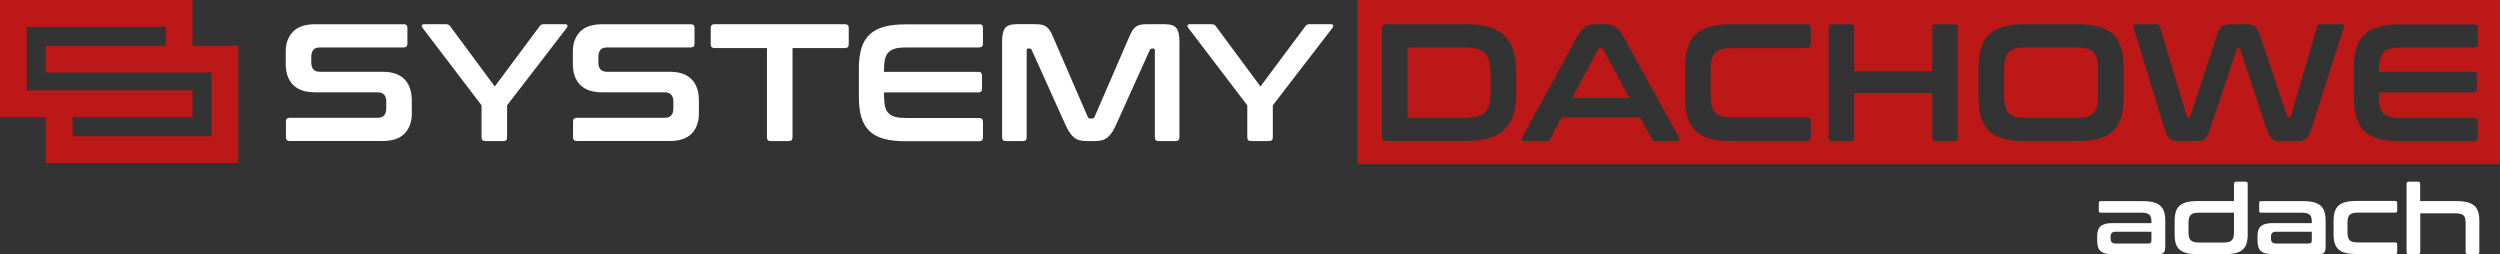 <?xml version="1.0" encoding="UTF-8"?> <svg xmlns="http://www.w3.org/2000/svg" id="Warstwa_2" viewBox="0 0 509.13 51.75"><rect x="0" y="0" width="509.13" height="51.75" fill="#333333" stroke="none"/><defs><style> .cls-1 { fill: #fff; } .cls-2 { fill: #bc1818; } </style></defs><g id="Layer_1"><path class="cls-2" d="M39.21,9.32h0V0H0v23.86h9.32v9.34h39.21V9.32h-9.32ZM43.06,27.74H14.78v-3.88h24.43v-5.46H5.46V5.46h28.28v3.85H9.32v5.46h33.74v12.96Z"></path><path class="cls-1" d="M82.22,4.93c.5,0,.75.25.75.75v3.23c0,.5-.25.75-.75.75h-17.03c-.66,0-1.12.17-1.39.51-.27.34-.41.8-.41,1.39v1.16c0,1.27.59,1.9,1.77,1.9h12.75c1.97,0,3.46.5,4.45,1.51,1,1.01,1.5,2.45,1.5,4.33v2.72c0,1.65-.49,2.99-1.46,4.01-.97,1.02-2.49,1.53-4.56,1.53h-18.83c-.52,0-.78-.25-.78-.75v-3.23c0-.5.26-.75.78-.75h17.85c.66,0,1.12-.17,1.39-.51.27-.34.41-.8.41-1.39v-1.39c0-1.27-.59-1.9-1.77-1.9h-12.75c-1.97,0-3.46-.5-4.45-1.51-1-1.01-1.5-2.45-1.5-4.33v-2.48c0-1.65.49-2.99,1.46-4.01.97-1.02,2.49-1.53,4.56-1.53h18.02Z"></path><path class="cls-1" d="M90.86,4.93c.36,0,.63.14.82.41l9.08,12.27,9.14-12.27c.18-.27.45-.41.82-.41h4.45c.18,0,.31.07.37.22.07.15.04.3-.07.46l-12.2,15.84v6.53c0,.5-.25.75-.75.75h-3.67c-.52,0-.78-.25-.78-.75v-6.53l-12.07-15.84c-.11-.16-.14-.31-.08-.46.06-.15.19-.22.39-.22h4.56Z"></path><path class="cls-1" d="M140.69,4.93c.5,0,.75.25.75.75v3.23c0,.5-.25.75-.75.75h-17.03c-.66,0-1.12.17-1.39.51-.27.34-.41.8-.41,1.39v1.16c0,1.27.59,1.9,1.77,1.9h12.75c1.97,0,3.46.5,4.45,1.51,1,1.01,1.5,2.45,1.5,4.33v2.72c0,1.65-.49,2.99-1.46,4.01-.97,1.02-2.49,1.53-4.56,1.53h-18.83c-.52,0-.78-.25-.78-.75v-3.23c0-.5.26-.75.78-.75h17.85c.66,0,1.12-.17,1.39-.51.27-.34.41-.8.41-1.39v-1.39c0-1.27-.59-1.9-1.77-1.9h-12.75c-1.97,0-3.46-.5-4.45-1.51-1-1.01-1.5-2.45-1.5-4.33v-2.48c0-1.65.49-2.99,1.46-4.01.97-1.02,2.49-1.53,4.56-1.53h18.02Z"></path><path class="cls-1" d="M172.07,4.93c.52,0,.78.25.78.75v3.33c0,.52-.26.78-.78.78h-10.67v18.19c0,.5-.25.75-.75.75h-3.71c-.5,0-.75-.25-.75-.75V9.79h-10.67c-.52,0-.78-.26-.78-.78v-3.33c0-.5.26-.75.78-.75h26.55Z"></path><path class="cls-1" d="M199.4,4.93c.52,0,.78.25.78.75v3.23c0,.5-.26.75-.78.75h-14.86c-.88,0-1.61.07-2.19.22-.58.15-1.04.4-1.39.75-.35.35-.59.83-.73,1.43-.14.6-.2,1.34-.2,2.23v.34h19.21c.5,0,.75.25.75.75v2.69c0,.5-.25.75-.75.75h-19.21v.58c0,.88.07,1.63.2,2.23.14.6.38,1.08.73,1.43.35.35.82.6,1.39.75.58.15,1.31.22,2.19.22h14.86c.52,0,.78.25.78.75v3.23c0,.5-.26.75-.78.75h-14.96c-1.72,0-3.18-.16-4.39-.48-1.2-.32-2.18-.83-2.94-1.55-.76-.71-1.31-1.64-1.67-2.79-.35-1.14-.53-2.53-.53-4.16v-5.85c0-1.63.18-3.01.53-4.15.35-1.13.91-2.06,1.67-2.77.76-.71,1.74-1.24,2.94-1.56,1.2-.33,2.66-.49,4.39-.49h14.96Z"></path><path class="cls-1" d="M210.83,4.93c.5,0,.93.03,1.29.1.36.07.68.2.95.39.27.19.52.45.73.78.21.33.44.77.66,1.31l7.07,16.32c.09.2.25.31.48.31h.41c.23,0,.39-.1.48-.31l7.07-16.32c.23-.54.45-.98.66-1.31.22-.33.46-.59.73-.78.27-.19.58-.32.93-.39.35-.07.78-.1,1.27-.1h3.64c1.18,0,1.97.27,2.38.8.41.53.61,1.44.61,2.74v19.51c0,.5-.26.75-.78.75h-3.47c-.5,0-.75-.25-.75-.75V10.23c0-.23-.09-.34-.27-.34h-.31c-.23,0-.37.09-.44.27l-6.87,15.23c-.27.61-.55,1.13-.83,1.55-.28.42-.59.77-.92,1.04-.33.27-.7.46-1.12.58-.42.11-.91.17-1.48.17h-1.63c-.57,0-1.06-.06-1.48-.17-.42-.11-.79-.31-1.12-.58-.33-.27-.63-.62-.92-1.04-.28-.42-.56-.93-.83-1.55l-6.87-15.23c-.07-.18-.22-.27-.44-.27h-.31c-.18,0-.27.11-.27.34v17.75c0,.5-.25.75-.75.75h-3.47c-.52,0-.78-.25-.78-.75V8.46c0-1.29.2-2.2.61-2.74.41-.53,1.21-.8,2.41-.8h3.71Z"></path><path class="cls-1" d="M246.79,4.93c.36,0,.63.14.82.41l9.08,12.27,9.15-12.27c.18-.27.45-.41.82-.41h4.45c.18,0,.31.07.37.22.07.15.05.3-.07.46l-12.2,15.84v6.53c0,.5-.25.75-.75.75h-3.67c-.52,0-.78-.25-.78-.75v-6.53l-12.07-15.84c-.11-.16-.14-.31-.08-.46.06-.15.19-.22.39-.22h4.56Z"></path><path class="cls-2" d="M326.06,9.76h-.2c-.16,0-.28.08-.37.24l-5.34,9.96h11.7l-5.41-9.96c-.09-.16-.21-.24-.37-.24Z"></path><path class="cls-2" d="M426.32,10.62c-.34-.35-.8-.6-1.38-.75-.58-.15-1.31-.22-2.19-.22h-10.1c-.88,0-1.62.07-2.19.22-.58.15-1.04.4-1.38.75-.34.35-.58.83-.73,1.43-.15.6-.22,1.34-.22,2.23v5.1c0,.88.07,1.63.22,2.23.15.6.39,1.08.73,1.43.34.35.8.6,1.38.75.58.15,1.31.22,2.19.22h10.1c.88,0,1.62-.07,2.19-.22.58-.15,1.04-.4,1.38-.75.34-.35.58-.83.73-1.43.15-.6.22-1.34.22-2.23v-5.1c0-.88-.07-1.63-.22-2.23-.15-.6-.39-1.08-.73-1.43Z"></path><path class="cls-2" d="M302.39,10.81c-.42-.41-.97-.7-1.65-.88-.68-.18-1.52-.27-2.52-.27h-11.15c-.29,0-.44.16-.44.48v13.43c0,.29.15.44.44.44h11.15c1,0,1.84-.09,2.52-.27.68-.18,1.23-.48,1.65-.88.42-.41.72-.95.9-1.63.18-.68.27-1.52.27-2.52v-3.74c0-1-.09-1.84-.27-2.52-.18-.68-.48-1.22-.9-1.63Z"></path><path class="cls-2" d="M276.44,0v33.44h232.69V0h-232.69ZM308.76,19.14c0,1.66-.2,3.09-.59,4.3-.4,1.21-1.01,2.21-1.85,2.99-.84.78-1.91,1.36-3.23,1.73-1.31.37-2.89.56-4.73.56h-15.91c-.68,0-1.02-.34-1.02-1.02V5.95c0-.68.34-1.02,1.02-1.02h15.91c1.84,0,3.41.19,4.73.56,1.31.37,2.39.95,3.23,1.73.84.78,1.46,1.78,1.85,2.99.4,1.21.59,2.65.59,4.3v4.62ZM341.99,28.51c-.06.15-.22.22-.49.22h-4.32c-.39,0-.65-.15-.78-.44l-2.41-4.38h-15.98l-2.35,4.38c-.16.29-.42.44-.78.44h-4.42c-.29,0-.47-.07-.53-.22-.06-.15-.03-.33.08-.56l11.15-20.43c.57-1.02,1.12-1.71,1.67-2.06.54-.35,1.18-.53,1.9-.53h2.01c.86,0,1.59.18,2.18.53.59.35,1.17,1.04,1.73,2.06l11.25,20.43c.11.23.14.41.08.56ZM368.76,9.01c0,.52-.25.78-.75.78h-15.13c-.88,0-1.62.07-2.19.22-.58.15-1.04.4-1.38.75-.34.35-.58.82-.73,1.41-.15.59-.22,1.34-.22,2.24v4.83c0,.91.07,1.66.22,2.26.15.6.39,1.08.73,1.43.34.35.8.6,1.38.75.58.15,1.31.22,2.19.22h15.13c.5,0,.75.25.75.75v3.33c0,.5-.25.75-.75.75h-15.33c-1.72,0-3.19-.16-4.39-.48-1.2-.32-2.18-.83-2.94-1.55-.76-.71-1.32-1.64-1.67-2.79-.35-1.14-.53-2.53-.53-4.16v-5.85c0-1.63.18-3.01.53-4.15.35-1.13.91-2.06,1.67-2.77.76-.71,1.74-1.23,2.94-1.56,1.2-.33,2.66-.49,4.39-.49h15.33c.5,0,.75.25.75.75v3.33ZM398.71,27.98c0,.5-.26.75-.78.75h-3.67c-.5,0-.75-.25-.75-.75v-9.04h-15.91v9.04c0,.5-.25.75-.75.75h-3.67c-.52,0-.78-.25-.78-.75V5.68c0-.5.26-.75.78-.75h3.67c.5,0,.75.25.75.75v8.84h15.91V5.68c0-.5.25-.75.75-.75h3.67c.52,0,.78.25.78.75v22.3ZM432.47,19.75c0,1.63-.17,3.02-.51,4.16-.34,1.14-.89,2.07-1.65,2.79-.76.71-1.75,1.23-2.96,1.55-1.21.32-2.68.48-4.4.48h-10.5c-1.72,0-3.19-.16-4.39-.48-1.2-.32-2.18-.83-2.94-1.55-.76-.71-1.32-1.64-1.67-2.79-.35-1.14-.53-2.53-.53-4.16v-5.85c0-1.63.18-3.01.53-4.15.35-1.13.91-2.06,1.67-2.77.76-.71,1.74-1.23,2.94-1.56,1.2-.33,2.66-.49,4.39-.49h10.5c1.72,0,3.19.16,4.4.49,1.21.33,2.2.85,2.96,1.56.76.71,1.31,1.64,1.65,2.77.34,1.13.51,2.52.51,4.15v5.85ZM477.28,5.71l-6.53,20.43c-.32,1.02-.67,1.71-1.05,2.06-.39.35-.91.53-1.56.53h-3.98c-.66,0-1.17-.18-1.55-.54-.37-.36-.73-1.04-1.07-2.04l-5.34-16.15c-.02-.16-.11-.24-.27-.24h-.14c-.16,0-.25.08-.27.24l-5.41,16.15c-.34,1-.7,1.68-1.07,2.04-.37.36-.89.54-1.55.54h-3.87c-.39,0-.72-.03-1-.1-.28-.07-.54-.2-.76-.39-.23-.19-.42-.46-.59-.8-.17-.34-.33-.77-.49-1.29l-6.25-20.43c-.07-.23-.08-.41-.05-.56.03-.15.14-.22.32-.22h4.56c.23,0,.39.15.48.44l5.51,18.29c.02.16.11.24.27.24h.17c.14,0,.23-.08.27-.24l5.51-16.76c.25-.77.58-1.29.99-1.56.41-.27.92-.41,1.53-.41h3.37c.75,0,1.32.15,1.72.44.4.29.72.8.97,1.53l5.64,16.76c.04.16.14.24.27.24h.2c.14,0,.23-.08.27-.24l5.37-18.29c.04-.18.12-.3.22-.36.1-.06.21-.08.32-.08h4.59c.18,0,.29.08.32.24.03.16.02.34-.05.54ZM504.61,8.91c0,.5-.26.75-.78.75h-14.86c-.88,0-1.62.07-2.19.22-.58.15-1.04.4-1.39.75-.35.35-.6.83-.73,1.43-.14.6-.21,1.34-.21,2.23v.34h19.21c.5,0,.75.25.75.75v2.69c0,.5-.25.75-.75.75h-19.21v.58c0,.88.07,1.63.21,2.23.13.6.38,1.08.73,1.43.35.35.82.6,1.39.75.58.15,1.31.22,2.19.22h14.86c.52,0,.78.25.78.75v3.23c0,.5-.26.75-.78.75h-14.96c-1.72,0-3.19-.16-4.38-.48-1.2-.32-2.18-.83-2.94-1.55-.76-.71-1.31-1.64-1.67-2.79-.35-1.14-.53-2.53-.53-4.16v-5.85c0-1.63.18-3.01.53-4.15.35-1.13.91-2.06,1.67-2.77.76-.71,1.74-1.23,2.94-1.56,1.2-.33,2.66-.49,4.38-.49h14.96c.52,0,.78.25.78.75v3.23Z"></path><g><path class="cls-1" d="M436.27,40.95c.88,0,1.62.08,2.22.23.6.15,1.09.39,1.45.71.36.32.62.74.78,1.24.16.51.24,1.11.24,1.82v5.23c0,.32-.02.58-.07.78-.05.2-.12.36-.24.48-.11.12-.26.2-.44.25-.18.05-.42.07-.71.07h-9.37c-.58,0-1.06-.06-1.45-.17s-.7-.28-.93-.5c-.24-.22-.41-.51-.5-.87-.1-.35-.15-.77-.15-1.26v-.94c0-.41.05-.77.15-1.09.1-.32.26-.59.5-.82.24-.22.55-.39.93-.5.39-.11.87-.17,1.45-.17h8.01v-.37c0-.31-.03-.58-.1-.81-.07-.22-.18-.4-.33-.54-.16-.14-.37-.24-.65-.31-.28-.07-.63-.1-1.06-.1h-8.22c-.24,0-.35-.12-.35-.35v-1.65c0-.24.12-.35.35-.35h8.5ZM437.57,49.59c.21,0,.36-.05.44-.15.08-.1.13-.27.13-.52v-1.73h-7.2c-.41,0-.69.08-.86.25-.17.16-.25.4-.25.72v.41c0,.35.08.61.25.78.16.16.45.25.86.25h6.63Z"></path><path class="cls-1" d="M454.96,40.95v-3.52c0-.29.14-.43.43-.43h1.93c.29,0,.43.14.43.43v10.35c0,.71-.08,1.32-.24,1.82-.16.5-.42.92-.78,1.24-.36.32-.84.55-1.45.7-.6.14-1.35.22-2.22.22h-5.51c-.89,0-1.64-.07-2.23-.22-.6-.14-1.08-.38-1.44-.7-.36-.32-.62-.74-.78-1.24-.16-.5-.23-1.11-.23-1.82v-2.83c0-.71.08-1.31.23-1.82.16-.5.42-.92.78-1.24.36-.32.84-.56,1.44-.71.6-.15,1.34-.23,2.23-.23h7.4ZM452.8,49.39c.43,0,.79-.04,1.06-.11.27-.07.5-.19.66-.36.16-.16.28-.38.34-.66.07-.28.1-.62.1-1.04v-3.91h-7.12c-.42,0-.77.04-1.04.11-.27.07-.49.19-.66.35-.16.17-.28.39-.35.67-.07.28-.1.63-.1,1.03v1.75c0,.42.03.77.1,1.04.07.28.18.5.35.66.16.17.38.28.66.36.28.07.62.11,1.04.11h4.96Z"></path><path class="cls-1" d="M468.93,40.95c.88,0,1.62.08,2.22.23.6.15,1.09.39,1.45.71.36.32.62.74.78,1.24.16.51.24,1.11.24,1.82v5.23c0,.32-.02.58-.07.78-.05.2-.12.36-.24.48-.11.12-.26.2-.44.25-.18.05-.42.07-.71.07h-9.37c-.58,0-1.06-.06-1.45-.17-.39-.11-.7-.28-.94-.5-.24-.22-.4-.51-.5-.87-.1-.35-.15-.77-.15-1.26v-.94c0-.41.05-.77.15-1.09.1-.32.26-.59.5-.82.24-.22.55-.39.94-.5.39-.11.87-.17,1.45-.17h8.01v-.37c0-.31-.03-.58-.1-.81-.06-.22-.18-.4-.33-.54-.16-.14-.37-.24-.65-.31-.27-.07-.63-.1-1.06-.1h-8.22c-.24,0-.35-.12-.35-.35v-1.65c0-.24.12-.35.35-.35h8.5ZM470.23,49.59c.21,0,.36-.05.44-.15.08-.1.13-.27.13-.52v-1.73h-7.2c-.41,0-.69.08-.86.25-.16.16-.25.4-.25.72v.41c0,.35.08.61.25.78.16.16.45.25.86.25h6.63Z"></path><path class="cls-1" d="M487.84,40.95c.24,0,.35.12.35.35v1.65c0,.24-.12.35-.35.35h-7.63c-.43,0-.79.04-1.06.11-.28.07-.49.19-.65.35-.16.17-.27.39-.33.67-.07.28-.1.63-.1,1.03v1.75c0,.42.03.77.1,1.04.07.28.18.5.33.66.16.17.37.28.65.36.28.07.63.11,1.06.11h7.63c.24,0,.35.12.35.35v1.65c0,.24-.12.35-.35.35h-7.91c-.89,0-1.64-.07-2.23-.22-.6-.14-1.08-.38-1.44-.7-.36-.32-.62-.74-.78-1.24-.16-.5-.24-1.11-.24-1.82v-2.83c0-.71.08-1.31.24-1.82.16-.5.42-.92.78-1.24.36-.32.84-.56,1.44-.71.6-.15,1.34-.23,2.23-.23h7.91Z"></path><path class="cls-1" d="M492.44,37c.29,0,.43.14.43.43v3.52h7.36c.88,0,1.62.08,2.22.23.6.15,1.08.39,1.45.71.36.32.62.74.78,1.24.16.51.24,1.11.24,1.82v6.37c0,.29-.14.43-.43.43h-1.93c-.29,0-.43-.14-.43-.43v-5.71c0-.41-.03-.75-.08-1.03-.05-.28-.15-.5-.3-.67-.15-.16-.36-.28-.62-.35-.26-.07-.6-.11-1.02-.11h-7.22v7.87c0,.29-.15.43-.43.43h-1.93c-.29,0-.43-.14-.43-.43v-13.89c0-.29.14-.43.43-.43h1.93Z"></path></g></g></svg> 